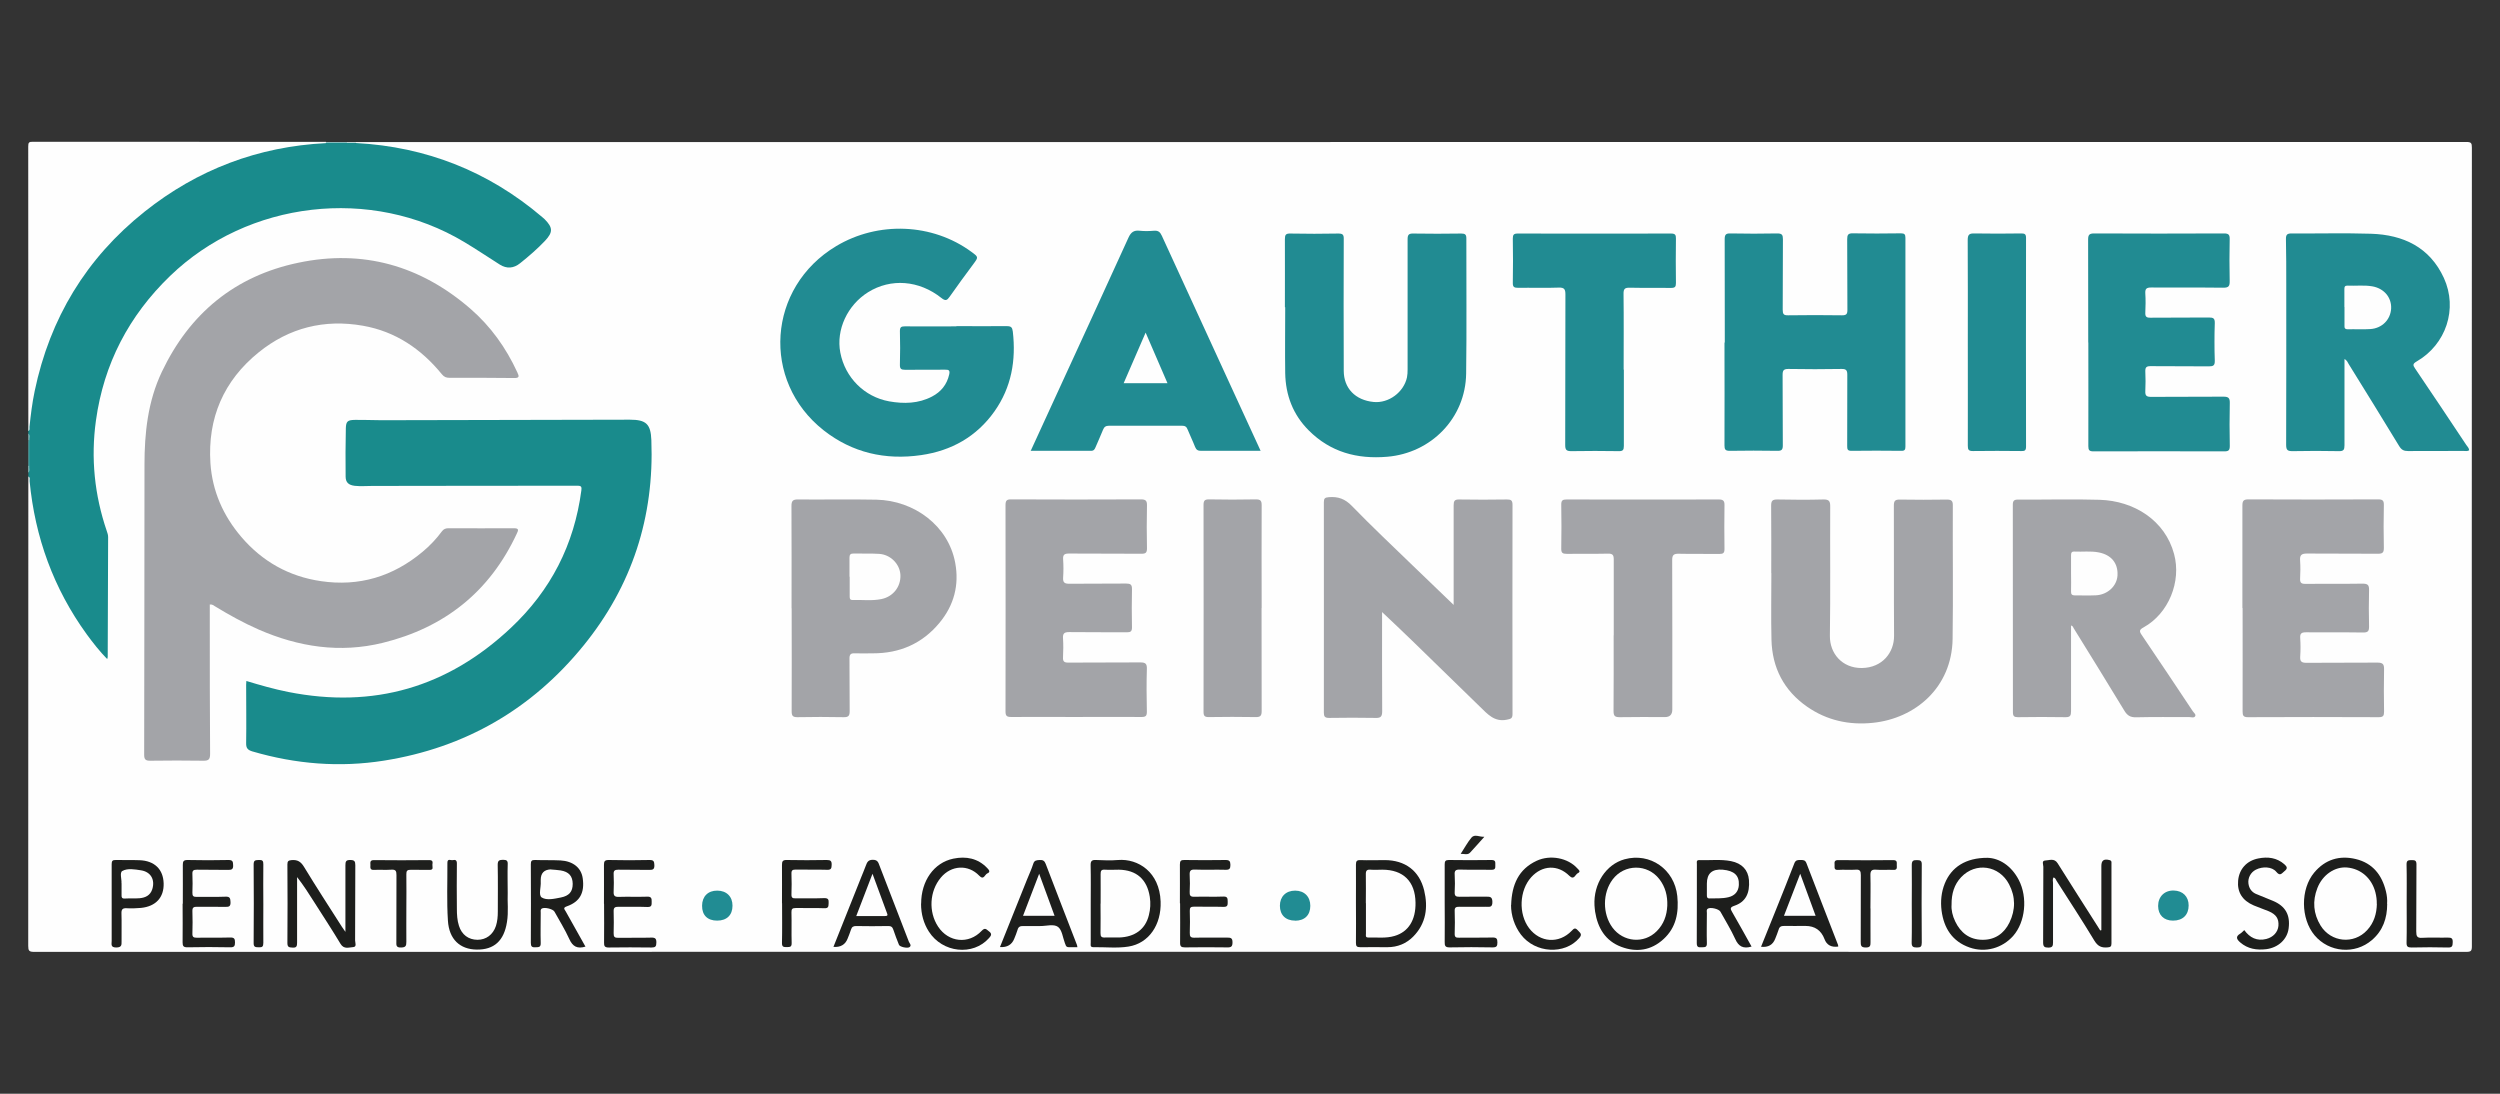 <?xml version="1.0" encoding="UTF-8"?>
<svg id="Calque_3" xmlns="http://www.w3.org/2000/svg" viewBox="0 0 240 105">
  <rect x="0" y="0" width="240" height="105" fill="#333333" stroke="none"/>
  <defs>
    <style>
      .cls-1 {
        fill: #218b92;
      }

      .cls-2 {
        fill: #1e1f1d;
      }

      .cls-3 {
        fill: #c4e1e1;
      }

      .cls-4 {
        fill: #212220;
      }

      .cls-5 {
        fill: #8dc5c6;
      }

      .cls-6 {
        fill: #20211f;
      }

      .cls-7 {
        fill: #a3a4a8;
      }

      .cls-8 {
        fill: #198b8c;
      }

      .cls-9 {
        fill: #8bc4c5;
      }

      .cls-10 {
        fill: #8ec6c7;
      }

      .cls-11 {
        fill: #1d1e1d;
      }

      .cls-12 {
        fill: #53a8a9;
      }

      .cls-13 {
        fill: #fefefe;
      }

      .cls-14 {
        fill: #1d1e1c;
      }

      .cls-15 {
        fill: #218c93;
      }
    </style>
  </defs>
  <path class="cls-13" d="M34.18,13.64c67.53,0,135.06,0,202.59-.01.47,0,.53.11.53.55-.01,25.55-.01,51.11,0,76.66,0,.45-.09.54-.54.54-77.83-.01-155.66-.01-233.49,0-.48,0-.56-.12-.56-.57.01-15.03.01-30.05.01-45.08.32.06.24.33.26.52.28,2.53.81,5,1.67,7.4,1.18,3.3,2.92,6.26,5.2,8.92.08.1.16.2.29.26.16-.07.09-.22.09-.34,0-3.55,0-7.11,0-10.66,0-.52-.2-.97-.33-1.45-2.27-8.07-.89-15.45,4.43-21.96,3.81-4.66,8.79-7.43,14.75-8.33,5.92-.89,11.41.34,16.46,3.56.7.45,1.38.93,2.08,1.38,1.08.68,1.57.66,2.55-.16.69-.58,1.38-1.18,2-1.84.71-.76.7-1.28-.08-1.97-.69-.62-1.43-1.18-2.18-1.72-3.84-2.74-8.1-4.45-12.75-5.18-.84-.13-1.69-.24-2.54-.27-.15,0-.3-.01-.43-.1-.05-.05-.06-.1-.02-.16Z"/>
  <path class="cls-8" d="M34.18,13.73c6.75.37,12.71,2.72,17.86,7.1.08.07.17.14.25.22.79.8.81,1.24.03,2.07-.74.78-1.55,1.48-2.39,2.15-.62.5-1.28.55-1.95.13-1.14-.72-2.26-1.48-3.42-2.17-8.92-5.35-20.74-3.97-28.23,3.26-3.96,3.82-6.37,8.44-7.12,13.88-.5,3.61-.14,7.15,1.04,10.61.07.19.13.38.13.59-.01,3.83-.02,7.66-.04,11.49,0,.05-.02.1-.05.21-.74-.76-1.36-1.55-1.96-2.37-3.19-4.4-4.97-9.32-5.49-14.72-.01-.15.08-.34-.12-.44v-.33c.12-.24.03-.5.06-.75,0-.76,0-1.52,0-2.28-.03-.25.06-.51-.06-.75v-.22c.13-.97.11-1.94.28-2.91.95-5.36,3.1-10.17,6.68-14.3,4.74-5.47,10.69-8.87,17.81-10.19,1.29-.24,2.61-.31,3.92-.3.62,0,1.25,0,1.87,0,.3.02.61-.04.91.04Z"/>
  <path class="cls-13" d="M31.28,13.74c-6.5.33-12.31,2.53-17.4,6.58-5.6,4.46-9.09,10.23-10.55,17.22-.24,1.14-.38,2.29-.5,3.45-.01.13.06.3-.11.39,0-9.11,0-18.21-.01-27.32,0-.38.07-.46.46-.45,9.38.01,18.75.01,28.13.01.04.03.05.05.03.07-.01.02-.03.03-.04.03Z"/>
  <path class="cls-12" d="M2.82,42.28c0,.82,0,1.64,0,2.46-.04.04-.07.04-.1,0v-2.44s.07-.05.1,0Z"/>
  <path class="cls-5" d="M31.28,13.74s.02-.07,0-.1h2s.05.04.04.06c0,.02-.02.03-.03.03-.67,0-1.34,0-2.01,0Z"/>
  <path class="cls-3" d="M33.29,13.73s0-.06,0-.1h.89s0,.06,0,.09c-.3,0-.59,0-.89,0Z"/>
  <path class="cls-10" d="M2.82,42.28h-.05s-.05,0-.05,0v-.67c.22.19.07.44.1.66Z"/>
  <path class="cls-9" d="M2.71,44.73s.07,0,.1,0c-.02.22.1.47-.1.66v-.67Z"/>
  <path class="cls-7" d="M20.14,58.03c0,.63,0,1.24,0,1.85,0,4.16,0,8.33.03,12.49,0,.51-.13.67-.65.66-1.7-.03-3.41-.02-5.11,0-.44,0-.57-.13-.57-.57.02-9.27.02-18.54.03-27.81,0-3.09.32-6.12,1.67-8.96,2.67-5.61,7.02-9.2,13.11-10.47,6.2-1.3,11.72.28,16.5,4.41,1.96,1.7,3.43,3.76,4.51,6.11.19.4.21.56-.32.55-2.06-.03-4.11-.02-6.17-.02-.32,0-.53-.07-.75-.34-1.98-2.43-4.45-4.11-7.58-4.66-3.7-.65-7.08.19-10,2.55-3.37,2.72-4.92,6.32-4.64,10.64.18,2.68,1.22,5.04,2.97,7.09,2.02,2.36,4.57,3.79,7.64,4.24,3.66.54,6.92-.44,9.76-2.82.7-.58,1.32-1.24,1.86-1.97.16-.21.35-.29.62-.29,2.09,0,4.19.02,6.28,0,.51,0,.44.19.28.52-2.59,5.57-6.93,9.02-12.86,10.48-4.11,1.01-8.07.4-11.91-1.27-1.46-.64-2.85-1.41-4.21-2.24-.12-.07-.23-.19-.47-.17Z"/>
  <path class="cls-8" d="M23.64,65.37c1.35.41,2.68.79,4.04,1.06,8.19,1.62,15.29-.44,21.37-6.16,3.84-3.61,6.07-7.99,6.76-13.19.04-.33.01-.45-.36-.45-6.58.01-13.15,0-19.73.02-.55,0-1.11.05-1.66-.01-.58-.07-.87-.31-.88-.87-.02-1.55-.01-3.11.02-4.66.02-.66.17-.79.87-.8,1.04-.01,2.07.04,3.11.03,7.76-.01,15.52-.03,23.29-.05,1.56,0,2,.42,2.06,1.95.29,7.38-1.85,13.99-6.5,19.72-4.96,6.11-11.37,9.82-19.16,11.06-4.27.68-8.49.33-12.63-.88-.43-.13-.62-.29-.61-.79.03-1.87,0-3.74,0-5.61,0-.11.01-.21.02-.36Z"/>
  <path class="cls-1" d="M91.82,31.31c1.61,0,3.22.01,4.84,0,.41,0,.52.12.57.52.32,2.76-.13,5.35-1.76,7.66-1.72,2.43-4.13,3.78-7.04,4.2-3.43.5-6.61-.22-9.36-2.38-6.03-4.75-5.4-13.73,1.2-17.68,4.04-2.42,9.25-2.2,12.99.55.68.5.68.5.19,1.16-.77,1.04-1.54,2.08-2.28,3.14-.25.36-.4.44-.79.13-2.16-1.72-4.87-1.91-7.04-.56-2,1.25-3.09,3.62-2.67,5.8.46,2.4,2.31,4.25,4.69,4.68,1.41.25,2.81.22,4.11-.46.86-.45,1.43-1.14,1.65-2.11.09-.4-.02-.48-.39-.47-1.28.01-2.56,0-3.84.01-.38,0-.51-.09-.5-.49.03-1.07.03-2.15,0-3.22,0-.38.12-.46.47-.46,1.65.02,3.3,0,4.95,0Z"/>
  <path class="cls-7" d="M132.68,58.72c0,3.27-.01,6.41.01,9.56,0,.51-.14.66-.65.64-1.48-.03-2.96-.02-4.45,0-.4,0-.5-.13-.5-.51.01-6.73,0-13.47,0-20.2,0-.36.1-.45.46-.48.9-.08,1.58.16,2.24.85,1.89,1.95,3.88,3.82,5.83,5.71,1.27,1.23,2.55,2.46,3.93,3.78,0-.29,0-.48,0-.67,0-2.96,0-5.92,0-8.88,0-.42.08-.58.54-.57,1.52.03,3.04.02,4.56,0,.39,0,.55.06.55.51-.01,6.7-.01,13.4,0,20.09,0,.43-.16.46-.54.54-1.21.25-1.87-.56-2.59-1.25-2.17-2.1-4.32-4.21-6.48-6.31-.94-.91-1.89-1.81-2.93-2.79Z"/>
  <path class="cls-1" d="M165.58,32.9c0-3.31,0-6.63-.01-9.94,0-.44.12-.56.55-.55,1.5.03,3,.03,4.5,0,.46,0,.54.15.54.56-.02,2.26,0,4.52-.02,6.77,0,.41.09.54.52.53,1.72-.03,3.45-.02,5.17,0,.43,0,.52-.12.52-.53-.02-2.26,0-4.52-.02-6.77,0-.41.08-.58.54-.57,1.54.03,3.08.02,4.61,0,.34,0,.44.09.44.43,0,6.68,0,13.36,0,20.04,0,.3-.07.42-.4.41-1.59-.02-3.19-.02-4.78,0-.38,0-.41-.15-.41-.46,0-2.28,0-4.55.01-6.83,0-.42-.09-.58-.55-.57-1.7.03-3.41.03-5.11,0-.45,0-.55.14-.55.57.02,2.26,0,4.52.02,6.77,0,.42-.12.53-.53.52-1.52-.02-3.04-.03-4.56,0-.43,0-.51-.13-.51-.53.02-3.29,0-6.59,0-9.88Z"/>
  <path class="cls-1" d="M225.07,34.48c0,.21,0,.39,0,.56,0,2.57,0,5.14,0,7.71,0,.42-.08.57-.54.56-1.48-.03-2.96-.03-4.44,0-.47,0-.62-.09-.62-.6.02-5.16.01-10.32.01-15.48,0-1.42,0-2.85-.03-4.27-.01-.45.13-.55.56-.55,2.54.02,5.08-.05,7.61.03,3.1.1,5.63,1.29,6.99,4.24,1.36,2.97.21,6.39-2.61,8.02-.38.22-.38.35-.15.68,1.65,2.43,3.28,4.88,4.91,7.33.11.16.27.3.28.52-.18.11-.37.06-.54.06-1.78,0-3.56,0-5.33.01-.4,0-.62-.11-.84-.46-1.6-2.64-3.23-5.26-4.85-7.88-.1-.16-.16-.37-.41-.49Z"/>
  <path class="cls-7" d="M198.82,60.02v.82c0,2.48,0,4.96,0,7.44,0,.41-.08.58-.54.57-1.52-.03-3.04-.02-4.56,0-.36,0-.48-.1-.48-.47,0-6.64,0-13.28-.01-19.92,0-.39.12-.5.5-.5,2.61.02,5.23-.06,7.83.02,3.31.1,6.28,1.97,7.15,5.2.72,2.65-.52,5.72-2.93,7.05-.4.22-.43.36-.18.72,1.65,2.43,3.28,4.88,4.91,7.33.1.15.32.3.23.47-.1.2-.37.09-.56.09-1.7,0-3.41-.02-5.11.02-.53.01-.83-.15-1.11-.6-1.61-2.66-3.25-5.3-4.88-7.94-.06-.1-.08-.25-.29-.28Z"/>
  <path class="cls-1" d="M123.35,29.5c0-2.18.01-4.37,0-6.55,0-.41.09-.54.52-.53,1.54.03,3.07.03,4.61,0,.42,0,.53.11.52.53-.02,4.22-.01,8.44,0,12.65,0,1.67,1.11,2.82,2.87,2.99,1.44.14,2.89-.93,3.2-2.36.05-.25.06-.51.06-.77,0-4.16,0-8.32,0-12.49,0-.43.11-.56.55-.55,1.54.03,3.07.02,4.61,0,.36,0,.48.1.48.46-.01,4.33.04,8.66-.02,12.99-.06,4.26-3.35,7.63-7.59,7.98-2.88.24-5.43-.44-7.52-2.53-1.52-1.52-2.22-3.38-2.26-5.5-.03-2.11,0-4.22,0-6.33Z"/>
  <path class="cls-7" d="M170.04,55.02c0-2.16.01-4.33-.01-6.49,0-.48.15-.58.6-.58,1.46.03,2.93.04,4.39,0,.6-.02.69.19.68.72-.02,4.13.03,8.25-.03,12.38-.02,1.66,1.16,3.1,3.07,3.08,1.97-.03,3.1-1.49,3.09-3.09-.03-4.16,0-8.33-.02-12.49,0-.45.1-.6.58-.59,1.5.03,3,.02,4.5,0,.42,0,.59.1.58.55-.02,4.27.04,8.55-.02,12.82-.07,4.7-3.61,7.64-7.64,8.06-2.3.24-4.43-.23-6.32-1.54-2.23-1.55-3.37-3.74-3.43-6.45-.05-2.13-.01-4.25-.01-6.38Z"/>
  <path class="cls-7" d="M103.28,68.83c-2.07,0-4.15-.01-6.22,0-.42,0-.53-.12-.53-.53.01-6.6.01-13.21,0-19.81,0-.44.12-.56.56-.55,4.15.02,8.3.02,12.44,0,.47,0,.59.14.58.59-.03,1.37-.03,2.74,0,4.11,0,.43-.13.52-.54.52-2.31-.02-4.63,0-6.94-.02-.43,0-.6.1-.57.55.04.59.04,1.19,0,1.77-.03.48.16.58.6.58,1.81-.02,3.63,0,5.44-.02.42,0,.58.09.57.55-.03,1.22-.02,2.44,0,3.66,0,.37-.12.47-.48.47-1.85-.01-3.7,0-5.56-.02-.48,0-.61.15-.58.6.04.61.03,1.22,0,1.83-.02.4.12.5.51.5,2.3-.02,4.59,0,6.89-.02.49,0,.67.1.65.63-.04,1.37-.03,2.74,0,4.11,0,.39-.11.5-.5.5-2.11-.02-4.22,0-6.33,0Z"/>
  <path class="cls-7" d="M215.27,58.36c0-3.27,0-6.55,0-9.82,0-.45.1-.6.58-.6,4.15.02,8.3.02,12.44,0,.43,0,.57.1.56.55-.03,1.37-.03,2.74,0,4.11,0,.43-.11.56-.55.56-2.28-.02-4.56,0-6.83-.02-.55,0-.7.16-.66.69.04.57.03,1.15,0,1.72-.02.39.12.51.51.5,1.83-.02,3.67.01,5.5-.02.5,0,.62.15.61.62-.03,1.16-.03,2.33,0,3.5,0,.43-.1.57-.55.57-1.83-.03-3.67,0-5.5-.02-.44,0-.59.11-.56.56.04.59.04,1.18,0,1.77-.03.45.11.6.58.6,2.28-.02,4.56,0,6.83-.02.52,0,.65.15.64.65-.03,1.35-.02,2.7,0,4.05,0,.4-.08.54-.51.54-4.19-.02-8.37-.02-12.56,0-.44,0-.51-.16-.51-.55.01-3.31,0-6.62,0-9.93Z"/>
  <path class="cls-1" d="M98.94,43.3c.81-1.77,1.58-3.44,2.35-5.12,2.35-5.12,4.71-10.23,7.04-15.36.24-.53.52-.73,1.07-.67.46.05.93.04,1.39,0,.39-.03.58.12.74.47,2.3,5.02,4.61,10.04,6.91,15.05.85,1.84,1.69,3.68,2.58,5.61-.56,0-1.05,0-1.54,0-1.39,0-2.78,0-4.17,0-.3,0-.46-.08-.58-.37-.22-.57-.49-1.11-.72-1.68-.1-.27-.25-.36-.54-.36-2.33,0-4.67.01-7,0-.31,0-.47.11-.58.39-.23.57-.48,1.12-.72,1.68-.08.19-.16.34-.43.34-1.91-.01-3.81,0-5.82,0Z"/>
  <path class="cls-1" d="M200.47,32.87c0-3.29,0-6.59-.01-9.88,0-.46.13-.58.59-.58,4.15.02,8.3.02,12.45,0,.45,0,.56.13.55.56-.03,1.33-.03,2.67,0,4,.01.49-.09.66-.63.65-2.3-.03-4.59,0-6.89-.02-.46,0-.61.11-.58.58.04.61.03,1.22,0,1.83-.02.39.11.5.5.49,1.87-.02,3.74,0,5.61-.02.42,0,.57.08.56.54-.04,1.2-.04,2.41,0,3.61.01.46-.15.54-.56.54-1.87-.02-3.74,0-5.61-.02-.39,0-.51.11-.5.5.03.63.03,1.26,0,1.89-.02.43.1.56.55.56,2.32-.02,4.63,0,6.95-.02.5,0,.62.14.61.62-.03,1.37-.03,2.74,0,4.11,0,.43-.13.52-.53.52-4.19-.01-8.37-.01-12.56,0-.4,0-.49-.12-.49-.5.01-3.31,0-6.62,0-9.94Z"/>
  <path class="cls-7" d="M75.99,58.4c0-3.27.01-6.55-.01-9.82,0-.53.16-.64.66-.63,2.5.02,5-.03,7.5.02,3.62.08,6.9,2.49,7.56,6.06.4,2.14-.12,4.08-1.5,5.75-1.66,2.01-3.83,2.95-6.42,2.94-.57,0-1.15.02-1.72,0-.38-.02-.51.1-.51.49.02,1.68,0,3.37.02,5.05,0,.45-.11.6-.58.59-1.48-.03-2.96-.03-4.44,0-.45,0-.55-.14-.55-.57.02-3.29,0-6.58,0-9.88Z"/>
  <path class="cls-1" d="M155.89,35.48c0,2.44,0,4.89,0,7.33,0,.38-.09.51-.49.5-1.52-.02-3.04-.03-4.56,0-.47,0-.58-.13-.58-.59.02-4.81,0-9.62.02-14.43,0-.51-.09-.7-.65-.68-1.3.05-2.59,0-3.89.02-.36,0-.52-.06-.51-.47.03-1.42.02-2.85,0-4.27,0-.36.1-.47.47-.47,4.91.01,9.82.01,14.73,0,.37,0,.47.12.46.48-.02,1.42-.02,2.85,0,4.27,0,.36-.09.47-.46.47-1.31-.02-2.63.01-3.95-.02-.47-.01-.63.08-.62.59.03,2.42.01,4.85.01,7.27Z"/>
  <path class="cls-7" d="M154.92,60.99c0-2.42,0-4.85,0-7.27,0-.42-.09-.58-.55-.57-1.31.03-2.63,0-3.95.02-.4,0-.55-.08-.54-.51.03-1.41.02-2.81,0-4.22,0-.4.13-.49.51-.49,4.87.01,9.74.01,14.62,0,.41,0,.55.13.54.54-.02,1.41-.02,2.81,0,4.22,0,.37-.12.47-.48.47-1.3-.02-2.59.01-3.89-.02-.5-.01-.66.11-.65.64.02,4.77.01,9.55.01,14.32q0,.72-.71.72c-1.44,0-2.89-.02-4.33.01-.45,0-.6-.1-.6-.58.02-2.42.01-4.85.01-7.27Z"/>
  <path class="cls-7" d="M121.11,58.38c0,3.29,0,6.58.01,9.87,0,.45-.11.6-.58.59-1.5-.03-3-.02-4.5,0-.39,0-.5-.11-.5-.5.01-6.62.01-13.24,0-19.86,0-.41.1-.54.52-.54,1.5.03,3,.03,4.5,0,.44,0,.56.12.56.56-.02,3.29,0,6.58,0,9.87Z"/>
  <path class="cls-1" d="M188.91,32.87c0-3.28.01-6.55-.01-9.83,0-.53.16-.64.65-.63,1.5.03,3,.02,4.5,0,.33,0,.45.07.45.43-.01,6.68-.01,13.36,0,20.04,0,.36-.12.43-.44.42-1.56-.02-3.11-.02-4.67,0-.41,0-.48-.14-.48-.51.01-3.31,0-6.62,0-9.94Z"/>
  <path class="cls-2" d="M201.73,89.29c0-2.05,0-4.1,0-6.15,0-.55.24-.71.79-.57.22.06.18.21.18.34,0,2.55,0,5.11,0,7.66,0,.3-.1.36-.38.38-.57.05-.92-.1-1.25-.63-1.17-1.94-2.42-3.85-3.64-5.76-.07-.12-.11-.27-.28-.33-.13.17-.06.36-.06.53,0,1.91,0,3.81,0,5.72,0,.33-.05.49-.45.49-.37,0-.5-.09-.5-.49.02-2.42,0-4.85.02-7.27,0-.2-.18-.58.17-.6.39-.01.87-.26,1.2.26,1.25,2,2.53,3.99,3.8,5.99.1.15.2.3.29.46.03,0,.07-.02.1-.02Z"/>
  <path class="cls-14" d="M190.8,82.35c1.12.03,2.28.74,3,2.12.88,1.69.63,4.05-.53,5.37-1.05,1.19-2.69,1.65-4.19,1.12-1.66-.58-2.47-1.86-2.69-3.54-.11-.88-.03-1.77.31-2.61.63-1.55,1.99-2.47,4.11-2.46Z"/>
  <path class="cls-14" d="M153.07,86.92c-.11-2.08,1.11-3.94,2.89-4.43,2.45-.67,4.79.96,5.06,3.53.16,1.58-.11,3.04-1.34,4.15-1.17,1.07-2.57,1.28-4.03.73-1.53-.57-2.27-1.81-2.52-3.38-.03-.2-.04-.4-.06-.61Z"/>
  <path class="cls-14" d="M229.17,86.79c0,1.35-.41,2.55-1.46,3.45-1.64,1.42-4.12,1.2-5.51-.45-1.34-1.6-1.37-4.43-.03-6.03,1.05-1.25,2.42-1.67,3.99-1.29,1.62.39,2.51,1.53,2.89,3.1.1.4.14.8.11,1.21Z"/>
  <path class="cls-14" d="M33.16,89.45c0-2.24,0-4.31,0-6.38,0-.36.05-.52.47-.51.4,0,.48.13.48.5-.02,2.41,0,4.81-.02,7.22,0,.22.18.61-.17.64-.41.02-.89.25-1.23-.31-.81-1.35-1.67-2.66-2.51-3.98-.52-.82-1.04-1.64-1.66-2.43v.86c0,1.81,0,3.63,0,5.44,0,.33-.05.5-.44.47-.32-.02-.49-.03-.49-.44.02-2.52.02-5.03,0-7.55,0-.31.1-.38.4-.41.57-.05.89.15,1.19.64,1.18,1.94,2.42,3.85,3.64,5.76.08.12.16.24.34.49Z"/>
  <path class="cls-14" d="M104.71,86.73c0-1.22.02-2.44-.01-3.66-.01-.43.13-.53.53-.51.7.03,1.41.06,2.11,0,1.91-.15,3.98,1.15,4.08,3.99.08,2.24-1.14,4.01-3.08,4.32-1.11.18-2.25.04-3.38.06-.35,0-.24-.26-.25-.44,0-1.26,0-2.51,0-3.77Z"/>
  <path class="cls-14" d="M130.17,86.72c0-1.24.01-2.48,0-3.71,0-.34.08-.45.43-.44.78.03,1.55,0,2.33,0,1.96,0,3.33,1.02,3.79,2.91.39,1.63.19,3.16-1.04,4.42-.68.69-1.52,1.03-2.49,1.03-.87,0-1.74-.01-2.61,0-.32,0-.41-.09-.41-.4.02-1.27,0-2.55,0-3.82Z"/>
  <path class="cls-14" d="M168.15,90.87c-.8.24-1.25-.01-1.57-.73-.41-.9-.94-1.75-1.42-2.62-.15-.27-.99-.46-1.22-.28-.14.11-.08.27-.08.41,0,.96-.03,1.92,0,2.88.02.46-.23.39-.52.41-.3.02-.45-.02-.45-.4.02-2.53,0-5.06.01-7.59,0-.17-.08-.39.24-.38,1.01.04,2.04-.1,3.04.1,1.05.21,1.64.85,1.72,1.81.1,1.29-.33,2.11-1.39,2.47-.44.15-.42.28-.21.63.63,1.08,1.23,2.18,1.85,3.29Z"/>
  <path class="cls-14" d="M56.22,90.87c-.81.25-1.25-.01-1.57-.73-.41-.9-.94-1.75-1.42-2.62-.15-.27-.99-.46-1.23-.29-.14.11-.09.27-.09.41,0,.96-.03,1.92,0,2.88.02.45-.22.4-.51.42-.34.02-.44-.08-.44-.43.02-2.51.01-5.03,0-7.54,0-.31.07-.42.4-.41.81.03,1.63,0,2.44.04,1.22.07,2,.71,2.14,1.71.2,1.39-.27,2.26-1.53,2.7-.4.14-.21.29-.11.47.63,1.12,1.26,2.24,1.9,3.39Z"/>
  <path class="cls-14" d="M80.01,90.9c.9-2.25,1.78-4.46,2.66-6.67.15-.38.31-.75.45-1.13.12-.31.21-.56.67-.56.47,0,.53.26.65.58.93,2.43,1.88,4.85,2.81,7.28.06.16.29.35.07.52-.2.15-.95-.02-1.02-.22-.19-.48-.38-.96-.54-1.45-.09-.28-.24-.36-.52-.35-1.02.02-2.04.02-3.06,0-.26,0-.4.08-.48.33-.09.3-.22.59-.33.88q-.34.87-1.36.79Z"/>
  <path class="cls-14" d="M96,90.91c.88-2.19,1.74-4.34,2.6-6.49.2-.5.43-.98.59-1.49.11-.36.34-.35.63-.37.31-.02.46.09.57.38.99,2.6,2,5.19,3,7.78.02.05.02.1.04.21-.29,0-.56,0-.83,0-.18,0-.27-.08-.31-.24-.01-.05-.04-.1-.06-.15-.2-.53-.27-1.25-.65-1.55-.42-.32-1.14-.08-1.73-.09-.54-.01-1.07.02-1.61,0-.31-.01-.48.07-.56.38-.08.28-.2.55-.31.83q-.34.87-1.36.81Z"/>
  <path class="cls-14" d="M169.06,90.89c.51-1.26,1.01-2.5,1.51-3.75.57-1.42,1.14-2.84,1.69-4.27.13-.33.35-.31.61-.31.25,0,.43,0,.55.31,1,2.62,2.02,5.23,3.03,7.84.02.05.01.11.02.16q-1,.14-1.32-.72-.48-1.26-1.82-1.26c-.69,0-1.37.01-2.06,0-.28,0-.44.07-.52.35-.09.3-.22.59-.33.88q-.34.88-1.35.77Z"/>
  <path class="cls-2" d="M17.55,86.76c0-1.24.01-2.48,0-3.72,0-.34.06-.48.45-.48,1.31.03,2.63.03,3.94,0,.4,0,.43.16.44.49.02.37-.11.47-.47.46-1-.02-2,0-3-.02-.34,0-.46.08-.44.43.03.59.02,1.18,0,1.78-.01.32.1.41.41.4.93-.02,1.85.02,2.78-.02.44-.02.45.19.47.53.01.38-.12.46-.48.45-.91-.02-1.82,0-2.72-.01-.31,0-.47.04-.46.41.03.72.02,1.44,0,2.16-.01.33.11.4.41.4,1.07-.02,2.15.01,3.22-.02.39-.01.46.13.46.47,0,.34-.07.48-.46.47-1.37-.03-2.74-.03-4.11,0-.38,0-.46-.12-.46-.47.02-1.24,0-2.48,0-3.72Z"/>
  <path class="cls-2" d="M113.27,86.71c0-1.24.01-2.48,0-3.72,0-.35.1-.44.44-.43,1.31.02,2.63.02,3.95,0,.38,0,.45.13.46.47,0,.35-.08.48-.46.47-.98-.03-1.96.02-2.94-.02-.44-.02-.53.13-.51.53.03.53.03,1.07,0,1.61-.02.35.07.48.45.47.93-.03,1.85.02,2.78-.02.44-.02.41.22.42.52,0,.29,0,.48-.4.47-.94-.03-1.89,0-2.83-.02-.31,0-.42.08-.41.4.02.7.03,1.41,0,2.11-.01.36.08.48.46.47,1.04-.03,2.07,0,3.11-.01.34,0,.54.02.53.46,0,.39-.12.49-.5.48-1.35-.02-2.7-.02-4.06,0-.36,0-.48-.09-.47-.46.02-1.26,0-2.52,0-3.77Z"/>
  <path class="cls-14" d="M138.69,86.75c0-1.26,0-2.51,0-3.77,0-.3.07-.42.39-.42,1.37.02,2.74.02,4.11,0,.43,0,.35.25.36.5.01.27,0,.45-.37.44-1.02-.02-2.04.01-3.05-.02-.4-.01-.51.12-.48.5.03.55.03,1.11,0,1.66-.02.39.13.45.47.45.85-.02,1.7,0,2.55-.01.37,0,.59,0,.6.5.01.57-.3.47-.62.47-.85,0-1.7.01-2.55,0-.32,0-.47.05-.45.42.03.72.02,1.44,0,2.16-.01.33.11.4.42.39,1.07-.02,2.15.01,3.22-.02.38,0,.46.12.46.47,0,.34-.06.48-.45.48-1.37-.03-2.74-.03-4.11,0-.45.01-.51-.15-.5-.54.02-1.22,0-2.44,0-3.66Z"/>
  <path class="cls-11" d="M57.98,86.76c0-1.24.01-2.48,0-3.72,0-.34.06-.48.45-.48,1.31.03,2.63.03,3.94,0,.41,0,.43.16.45.49.01.37-.11.47-.47.46-1-.02-2,0-3-.02-.34,0-.46.1-.44.44.02.55.03,1.11,0,1.66-.02.38.08.52.49.51.91-.03,1.82.01,2.72-.02.41-.02.45.17.44.49,0,.3.02.52-.42.5-.92-.04-1.85,0-2.78-.02-.33,0-.46.08-.45.43.02.7.02,1.41,0,2.11-.01.34.09.45.44.44,1.06-.02,2.11.01,3.17-.02.39-.01.5.1.49.49,0,.36-.1.46-.46.46-1.37-.02-2.74-.02-4.11,0-.38,0-.46-.13-.45-.47.02-1.24,0-2.48,0-3.72Z"/>
  <path class="cls-14" d="M48.74,85.74c-.04.81.09,1.79-.07,2.77-.28,1.81-1.24,2.67-2.9,2.65-1.61-.02-2.66-.98-2.77-2.78-.12-1.84-.04-3.7-.05-5.55,0-.46.34-.21.52-.26.26-.06.4.02.39.34-.02,1.44-.01,2.89,0,4.33,0,.56.03,1.11.2,1.64.27.85.91,1.33,1.77,1.34.84,0,1.5-.49,1.78-1.33.14-.44.18-.9.18-1.37,0-1.5.02-3-.01-4.5,0-.42.15-.47.51-.48.37,0,.47.1.45.46-.03.85,0,1.7,0,2.72Z"/>
  <path class="cls-14" d="M215.45,89.29c.53.73,1.22,1.08,2.12.85.66-.17,1.11-.66,1.16-1.26.05-.68-.21-1.09-.93-1.4-.48-.2-.97-.36-1.44-.56-1.1-.47-1.6-1.28-1.5-2.38.1-1.1.81-1.91,1.94-2.13.9-.18,1.77-.08,2.5.56.28.25.33.41,0,.67-.27.22-.41.5-.78.05-.41-.5-1.32-.53-1.96-.2-.49.25-.78.79-.71,1.33.06.45.29.8.71.99.54.23,1.09.44,1.64.67,1.2.5,1.68,1.35,1.51,2.64-.13,1.04-.98,1.85-2.15,2-.91.11-1.77-.02-2.5-.65-.32-.28-.49-.55,0-.84.14-.08.25-.22.39-.34Z"/>
  <path class="cls-14" d="M10.72,86.73c0-1.26,0-2.51,0-3.77,0-.31.08-.41.4-.4.76.02,1.52-.01,2.27.02,1.44.05,2.28.87,2.32,2.22.04,1.35-.75,2.22-2.18,2.36-.46.04-.92.06-1.38.03-.4-.02-.5.13-.49.5.03.89,0,1.77.01,2.66,0,.35.03.6-.5.61-.58,0-.45-.32-.45-.63,0-1.2,0-2.4,0-3.6Z"/>
  <path class="cls-14" d="M145.07,86.88c.06-1.95.71-3.44,2.46-4.25,1.3-.6,2.99-.27,3.89.73.12.13.38.31.06.46-.25.11-.36.71-.82.26-1.11-1.1-2.61-1.03-3.66.13-1.15,1.27-1.24,3.52-.21,4.89,1.06,1.4,2.87,1.52,4.09.26.21-.22.33-.34.59-.05.21.24.47.36.14.74-1.4,1.63-4.23,1.47-5.6-.33-.62-.82-.95-1.84-.95-2.83Z"/>
  <path class="cls-14" d="M88.43,86.75c0-2.18,1.22-3.93,3.09-4.32,1.22-.25,2.36-.04,3.26.91.16.17.34.37,0,.51-.24.1-.33.68-.77.22-1.06-1.11-2.69-1.02-3.69.18-1.09,1.3-1.2,3.29-.26,4.71,1,1.51,2.93,1.72,4.18.4.33-.35.45-.14.69.04.32.23.24.41.02.65-1.54,1.74-4.47,1.43-5.78-.62-.5-.78-.75-1.68-.75-2.68Z"/>
  <path class="cls-14" d="M75.07,86.72c0-1.22.01-2.44,0-3.66,0-.36.05-.51.47-.5,1.28.03,2.55.02,3.83,0,.37,0,.48.1.47.46-.01.33-.04.5-.45.48-1-.03-2,0-3-.02-.3,0-.42.06-.41.39.02.66.03,1.33,0,1.99-.01.34.12.39.41.38.91-.02,1.81.02,2.72-.02.39-.01.46.13.44.47-.02.3.01.52-.42.5-.9-.04-1.81,0-2.72-.02-.34,0-.44.08-.43.42.03.98-.01,1.96.02,2.94.01.41-.19.38-.47.39-.29,0-.47,0-.46-.4.03-1.27.01-2.55.01-3.82Z"/>
  <path class="cls-2" d="M39.01,87.25c0,1.05-.01,2.11,0,3.16,0,.38-.05.54-.5.55-.51.02-.46-.24-.46-.57,0-2.12,0-4.25.01-6.37,0-.4-.06-.56-.5-.53-.55.04-1.11-.01-1.66.02-.39.02-.35-.22-.34-.46,0-.22-.08-.48.33-.48,1.78.02,3.55.02,5.33,0,.38,0,.31.24.29.44-.02.2.16.51-.28.5-.59-.02-1.18.01-1.78-.01-.34-.01-.45.09-.44.43.02,1.11,0,2.22,0,3.33Z"/>
  <path class="cls-2" d="M179.57,87.21c0,1.07-.01,2.14,0,3.22,0,.34-.01.53-.45.53-.47,0-.49-.19-.49-.56.01-2.13,0-4.25.01-6.38,0-.4-.08-.57-.51-.53-.55.04-1.11-.02-1.66.02-.45.03-.33-.26-.35-.5-.02-.26-.02-.45.36-.44,1.76.02,3.52.02,5.27,0,.4,0,.34.23.34.47,0,.23.08.49-.33.47-.55-.03-1.11.03-1.66-.02-.46-.04-.55.15-.54.56.03,1.05,0,2.11,0,3.16Z"/>
  <path class="cls-14" d="M231.04,86.7c0-1.24.02-2.48-.01-3.71-.01-.43.2-.41.5-.42.31,0,.45.04.45.41-.02,2.14,0,4.29-.02,6.43,0,.46.07.66.59.62.81-.05,1.63,0,2.44-.02.36-.01.49.08.47.46-.01.32-.03.5-.44.49-1.16-.03-2.33-.03-3.5,0-.38,0-.5-.08-.49-.48.03-1.26.01-2.51.01-3.77Z"/>
  <path class="cls-6" d="M183.53,86.76c0-1.24.02-2.48,0-3.71,0-.41.13-.49.5-.48.35,0,.47.07.46.45-.02,2.49-.02,4.99,0,7.48,0,.37-.1.46-.46.46-.36,0-.52-.07-.51-.48.03-1.24.01-2.48.01-3.71Z"/>
  <path class="cls-14" d="M25.28,86.81c0,1.24-.01,2.48,0,3.71,0,.35-.1.44-.44.42-.31-.01-.5,0-.49-.42.02-2.51.02-5.03,0-7.54,0-.43.2-.4.5-.42.34-.02.44.08.43.42-.02,1.27,0,2.55,0,3.82Z"/>
  <path class="cls-15" d="M208.61,88.38c-.88,0-1.43-.54-1.43-1.41,0-.89.61-1.5,1.5-1.48.87.02,1.43.58,1.43,1.43,0,.91-.56,1.46-1.5,1.46Z"/>
  <path class="cls-15" d="M68.85,88.38c-.93,0-1.46-.52-1.45-1.43,0-.89.57-1.46,1.46-1.45.89,0,1.47.58,1.46,1.45,0,.9-.55,1.43-1.47,1.43Z"/>
  <path class="cls-15" d="M124.33,88.38c-.91,0-1.46-.54-1.46-1.43,0-.88.58-1.45,1.46-1.45.89,0,1.46.58,1.46,1.46,0,.9-.55,1.43-1.47,1.43Z"/>
  <path class="cls-4" d="M140.22,81.98c.37-.57.66-1.11,1.04-1.57.31-.37.8-.04,1.24-.08-.46.51-.91,1.03-1.38,1.53-.23.24-.54.1-.9.11Z"/>
  <path class="cls-13" d="M225.06,29.47c0-.57,0-1.14,0-1.72,0-.23.06-.34.31-.33.79.04,1.59-.07,2.38.07,1.12.2,1.84,1.06,1.8,2.11-.05,1.08-.87,1.92-2,1.99-.72.05-1.44,0-2.16.02-.3,0-.33-.14-.32-.37,0-.59,0-1.18,0-1.77Z"/>
  <path class="cls-13" d="M198.82,55.05c0-.57,0-1.14,0-1.72,0-.23.03-.4.33-.38.77.04,1.55-.07,2.32.08,1.2.23,1.87,1.02,1.81,2.2-.05,1.02-.95,1.87-2.08,1.92-.66.03-1.33,0-2,.01-.29,0-.39-.1-.38-.39.02-.57,0-1.14,0-1.72Z"/>
  <path class="cls-13" d="M109.98,31.93c.73,1.69,1.41,3.25,2.1,4.86h-4.21c.69-1.59,1.37-3.16,2.11-4.86Z"/>
  <path class="cls-13" d="M81.55,55.36c0-.61,0-1.22,0-1.83,0-.28.1-.4.39-.39.81.02,1.63-.02,2.44.03,1.11.06,2.01.98,2.06,2.03.05,1.12-.7,2.08-1.82,2.31-.92.19-1.84.06-2.76.09-.31.01-.29-.2-.29-.41,0-.61,0-1.22,0-1.83Z"/>
  <path class="cls-13" d="M187.35,86.85c-.01-1.07.26-1.94.92-2.64,1.39-1.47,3.65-1.14,4.6.68.63,1.2.63,2.45.04,3.67-.52,1.07-1.41,1.68-2.61,1.66-1.22-.01-2.08-.67-2.6-1.76-.26-.54-.39-1.11-.35-1.61Z"/>
  <path class="cls-13" d="M160.06,86.94c-.04.94-.34,1.78-1.01,2.45-1.22,1.24-3.22,1.06-4.26-.35-.96-1.31-.95-3.32.02-4.61,1.13-1.5,3.34-1.52,4.49-.03.58.75.79,1.61.76,2.54Z"/>
  <path class="cls-13" d="M228.18,86.77c-.02.95-.28,1.82-.94,2.53-1.27,1.38-3.46,1.17-4.46-.44-.7-1.14-.8-2.36-.31-3.61.5-1.28,1.68-2.07,2.85-1.97,1.33.12,2.37,1.03,2.72,2.39.09.36.14.72.13,1.1Z"/>
  <path class="cls-13" d="M105.66,86.76c0-.94.01-1.89,0-2.83,0-.32.05-.47.42-.44.44.03.89,0,1.33,0,1.7.03,2.71.93,2.97,2.61.09.6.06,1.18-.09,1.76-.33,1.35-1.36,2.1-2.87,2.14-.44.01-.89-.02-1.33,0-.34.02-.45-.08-.44-.43.02-.94,0-1.89,0-2.83Z"/>
  <path class="cls-13" d="M131.12,86.71c0-.92.02-1.85,0-2.77-.01-.38.12-.48.47-.45.37.03.74,0,1.11,0,2.02,0,3.16,1.13,3.19,3.16.03,1.67-.68,2.81-2.01,3.2-.83.25-1.69.13-2.54.15-.28,0-.21-.21-.21-.36,0-.98,0-1.96,0-2.94Z"/>
  <path class="cls-13" d="M163.86,84.89s0-.04,0-.06q0-1.47,1.52-1.34c1.11.1,1.6.56,1.55,1.47-.03.6-.37,1.02-.99,1.17-.6.15-1.21.1-1.82.12-.24,0-.26-.13-.26-.31,0-.35,0-.7,0-1.05Z"/>
  <path class="cls-13" d="M52.89,83.47c.31.03.63.04.93.09.79.13,1.15.54,1.16,1.29,0,.75-.34,1.15-1.14,1.31-.62.12-1.35.3-1.83,0-.34-.22-.06-.99-.1-1.52,0-.05,0-.11,0-.17q0-.98.98-1.01Z"/>
  <path class="cls-13" d="M82.2,87.94c.52-1.36,1.02-2.64,1.56-4.06.51,1.37.96,2.6,1.41,3.83.09.23-.08.23-.23.23-.89,0-1.77,0-2.74,0Z"/>
  <path class="cls-13" d="M99.76,83.88c.52,1.42.99,2.71,1.48,4.04h-3.03c.5-1.31,1-2.6,1.55-4.04Z"/>
  <path class="cls-13" d="M174.29,87.92h-3.03c.51-1.32,1.01-2.61,1.56-4.04.52,1.43.99,2.72,1.48,4.04Z"/>
  <path class="cls-13" d="M11.66,84.79c.04-.36-.2-1.03.09-1.18.51-.28,1.19-.15,1.79-.06.94.15,1.36.9,1.08,1.81-.19.6-.66.82-1.22.87-.48.04-.96,0-1.44.03-.27.01-.3-.13-.29-.34,0-.35,0-.7,0-1.14Z"/>
</svg>
